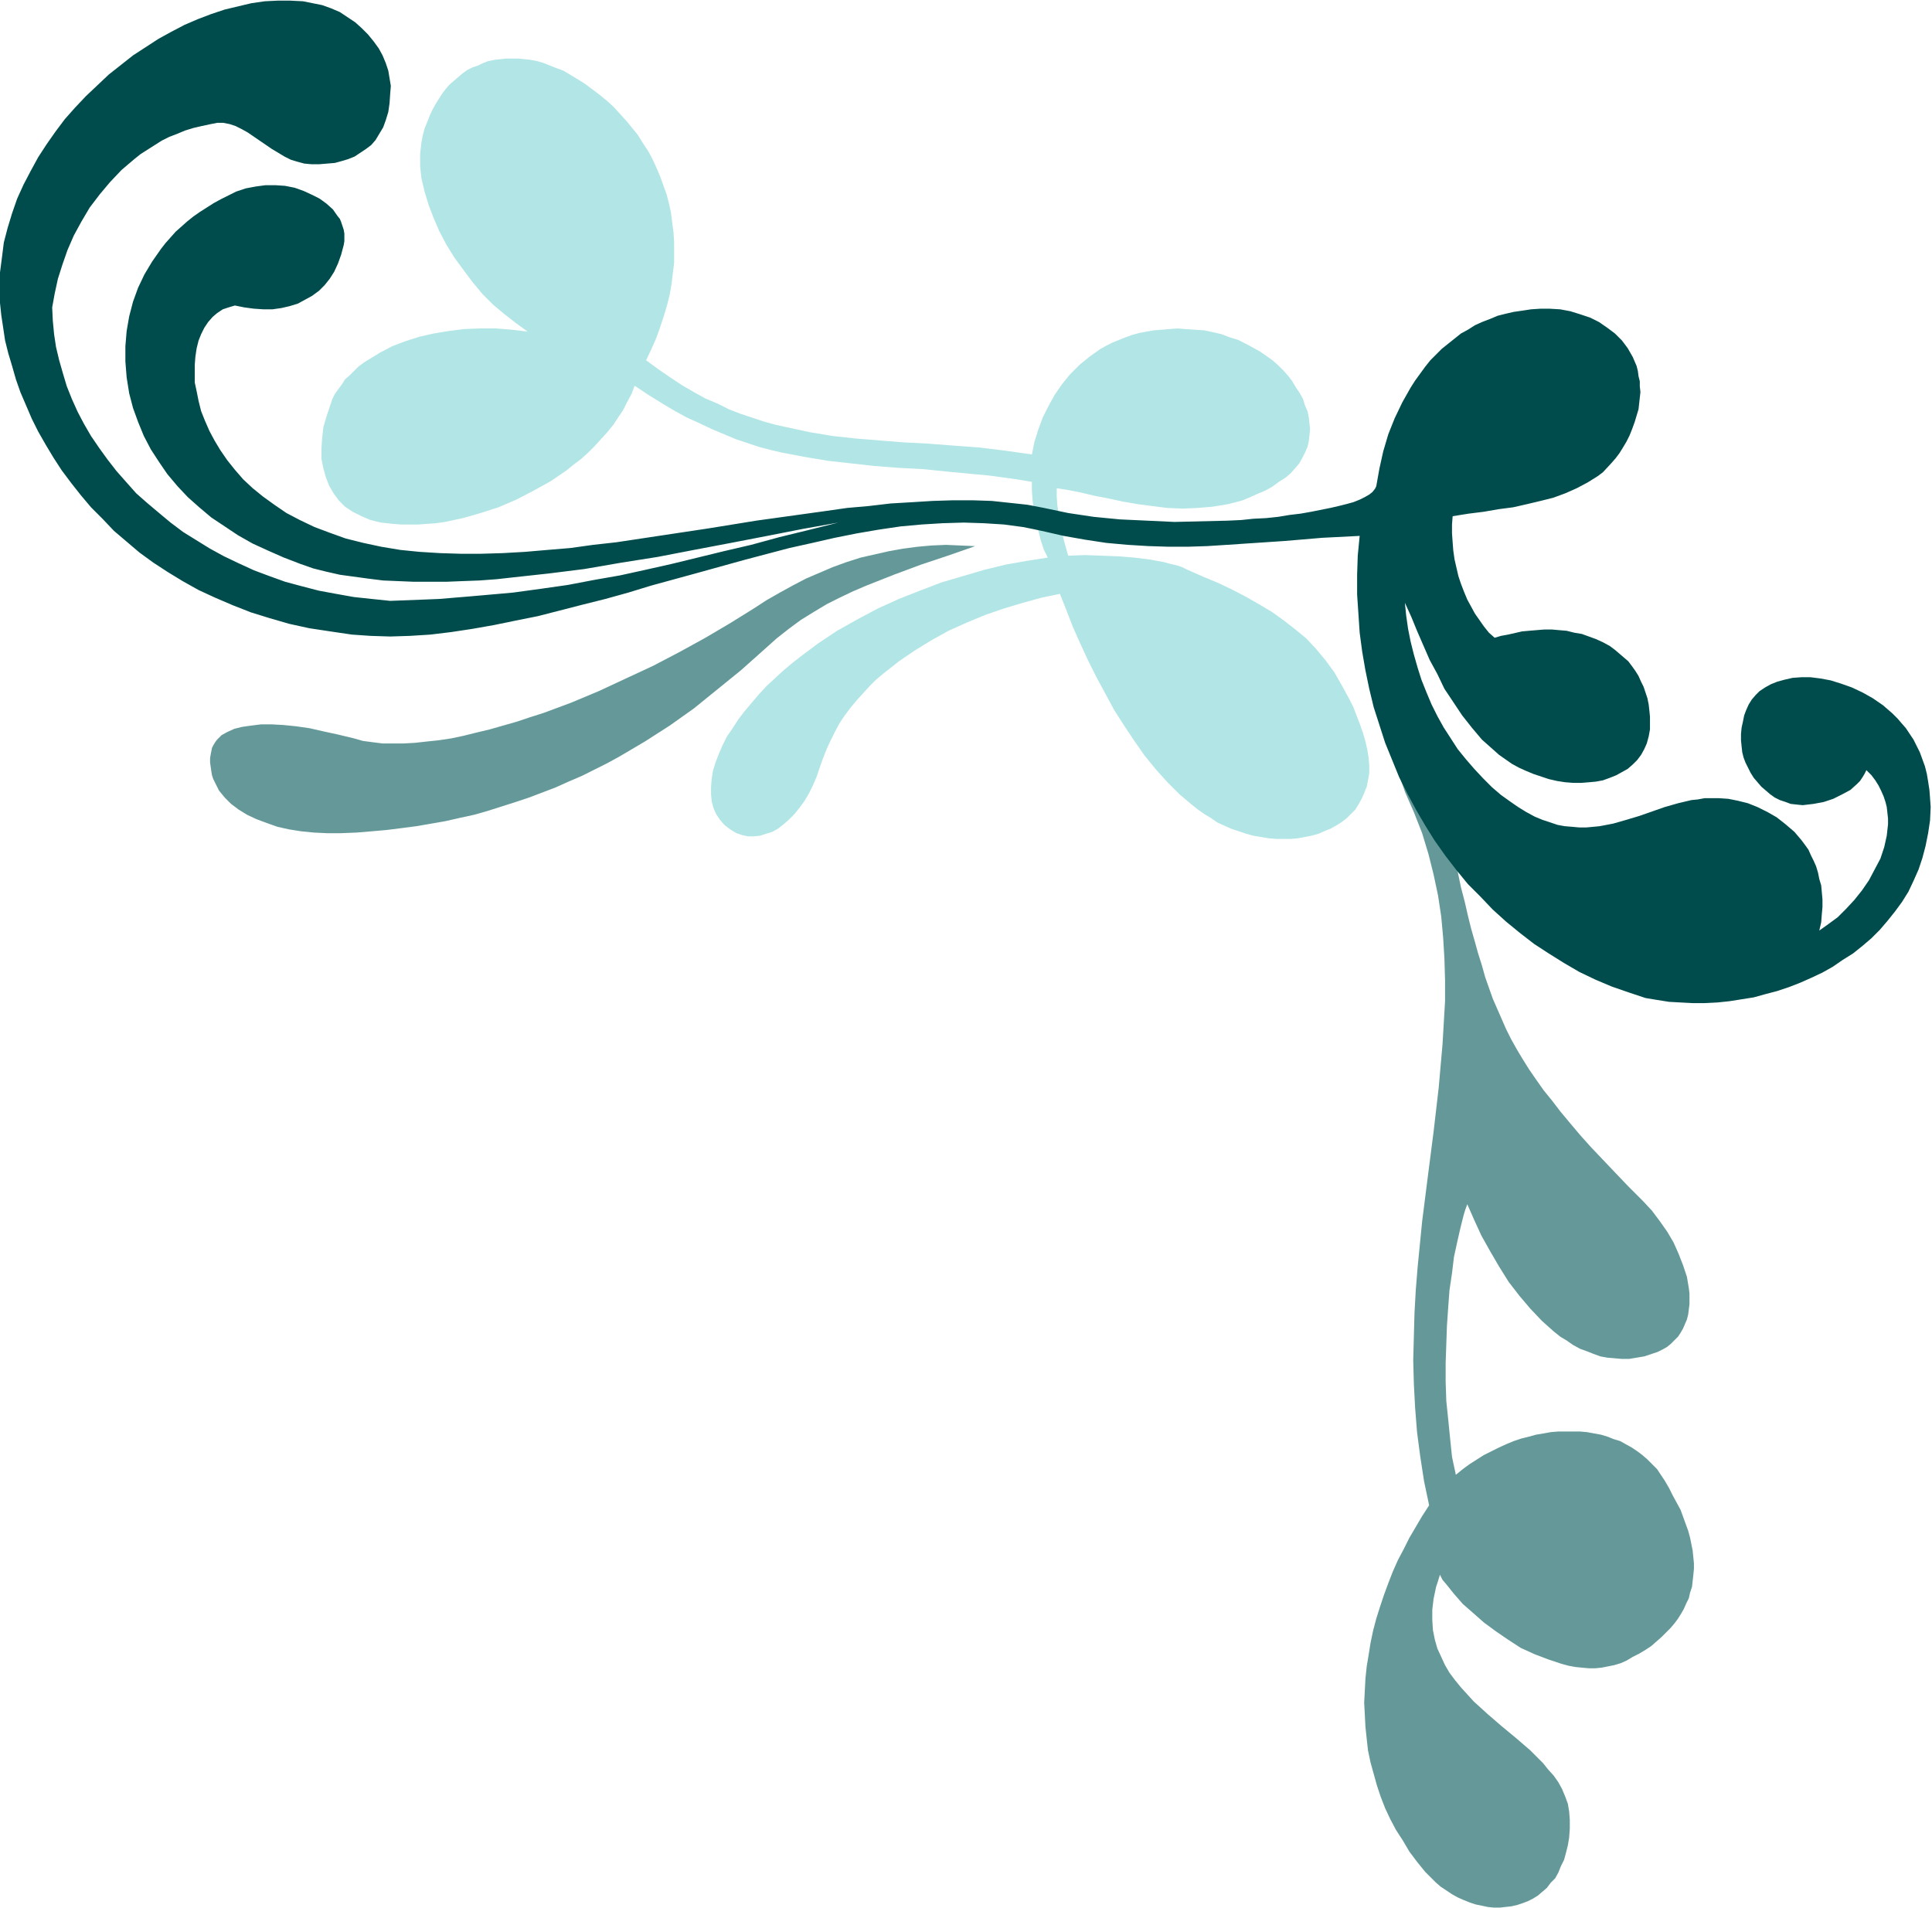 <svg xmlns="http://www.w3.org/2000/svg" fill-rule="evenodd" height="484.277" preserveAspectRatio="none" stroke-linecap="round" viewBox="0 0 3035 2997" width="490.455"><style>.brush1{fill:#659999}.pen1{stroke:none}.brush2{fill:#b2e5e5}.brush3{fill:#004c4c}</style><path class="pen1 brush1" d="m2245 2365-11 17-10 17-10 17-9 18-9 17-8 18-7 18-7 19-6 18-6 19-5 19-4 19-3 19-3 18-2 19-1 19-1 19 1 19 1 19 2 19 2 18 4 19 5 18 5 18 6 18 7 18 8 17 9 17 11 17 10 17 12 16 13 16 8 8 8 8 8 7 9 6 9 6 9 5 9 4 10 4 9 3 10 2 9 2 10 1h9l9-1 9-1 9-2 9-3 8-3 8-4 8-5 7-6 7-6 6-8 7-7 5-9 4-10 5-10 3-11 3-12 2-12 1-14v-14l-1-13-2-12-4-11-5-12-6-11-7-10-9-10-8-10-10-10-10-10-22-19-23-19-22-19-22-20-10-11-10-11-9-11-9-12-7-12-6-13-6-13-4-14-3-15-1-16v-16l2-17 4-19 3-9 3-10 4 8 6 7 12 15 14 16 16 14 17 15 19 14 19 13 20 13 22 10 21 8 21 7 11 3 11 2 10 1 11 1h10l10-1 10-2 10-2 10-3 9-4 10-6 10-5 10-6 9-6 8-7 8-7 7-7 7-7 6-7 6-8 5-8 4-7 4-9 4-8 2-9 3-9 1-9 1-9 1-10v-9l-1-10-1-10-2-10-2-10-3-11-4-11-4-11-4-11-6-11-6-11-6-12-7-12-6-9-6-9-8-8-7-7-8-7-8-6-9-6-9-5-9-5-10-3-10-4-10-3-11-2-11-2-11-1h-34l-12 1-11 2-12 2-11 3-12 3-12 4-12 5-11 5-12 6-12 6-22 14-11 8-11 9-6-28-3-29-3-30-3-29-1-30v-30l1-29 1-29 2-29 2-27 4-27 3-25 5-23 5-22 5-20 3-10 3-8 11 25 11 24 14 25 14 24 15 24 17 22 17 20 18 19 10 9 9 8 10 8 10 6 10 7 11 6 11 4 10 4 11 4 11 2 12 1 11 1h11l12-2 12-2 12-4 9-3 8-4 7-4 6-5 6-6 5-5 4-6 4-7 3-7 3-7 2-8 1-8 1-8v-17l-1-8-3-18-6-18-7-18-8-18-10-17-12-17-12-16-14-15-23-23-21-22-19-20-19-20-17-19-16-19-15-18-13-17-13-16-12-17-11-16-10-16-9-15-9-16-8-16-7-16-14-32-6-17-6-17-5-18-6-19-5-18-6-21-5-20-5-22-6-23-5-24-6-25-6-26-7-28-7-29-4-13-5-11-5-10-7-9-6-6-7-6-6-3-6-3h-6l-5 1-4 2-1 3-1 2-1 3-1 3v4l1 4 1 4 4 11 2 6 14 32 13 33 10 33 8 32 7 33 5 33 3 33 2 33 1 34v33l-2 34-2 34-3 34-3 34-8 69-9 70-9 71-7 71-3 37-2 36-1 37-1 37 1 37 2 38 3 38 5 38 6 39 8 38z"/><path class="pen1 brush1" d="m2294 2412 7-11 6-11 7-10 7-10 7-8 8-9 7-7 8-7 8-7 8-5 8-5 8-5 8-4 9-3 8-2 9-3 8-1 9-1h8l9 1h8l17 4 8 3 9 3 8 4 8 4 7 5 8 6 8 6 7 7 7 7 11 13 10 14 8 13 7 14 5 14 3 14 2 14-1 14-2 13-3 12-5 13-8 11-9 11-5 5-6 4-6 5-7 4-7 4-7 3-9 4-9 2-8 2-9 1-9 1h-8l-9-1-9-1-17-4-17-6-17-8-16-10-15-11-15-13-13-13-13-15-11-15-11-16-9-16-8-17z"/><path class="pen1 brush2" d="m1930 1255 7 4 8 4 7 3 8 3 16 4 16 1h16l8-1 7-2 7-2 7-2 7-3 6-4 6-3 6-5 5-4 5-6 7-12 3-6 3-8 2-7 1-8v-8l-1-10-1-9-2-9-3-10-4-11-6-14-7-14-7-14-9-13-8-12-9-13-10-12-10-11-10-11-10-10-12-10-11-9-12-9-12-9-13-8-12-7-13-7-13-6-13-6-14-5-13-4-14-4-14-4-14-2-14-3-13-2-28-1h-14l-14 1-14 2-13 2 21 46 21 46 23 45 12 22 12 22 14 21 14 20 15 20 17 18 17 18 20 17 20 16 23 15zm-270-531 26 6 24 6 23 5 22 5 22 5 20 3 20 3 19 3 17 2 18 1h16l17-1 16-2 15-3 15-5 14-6 10-4 8-6 7-5 7-7 5-7 4-7 4-8 2-8 2-8v-17l-1-9-2-9-3-8-4-9-4-8-5-9-5-8-6-8-7-7-7-7-8-7-9-6-9-5-9-6-10-4-10-4-11-2-11-2-11-2h-12l-12 1-16 2-16 3-16 5-16 6-16 6-16 8-15 10-14 10-13 11-12 13-11 14-11 15-8 16-7 17-6 19-2 10-2 9z"/><path class="pen1 brush2" d="m1865 895 25 11 24 10 23 11 21 11 21 12 20 12 18 13 18 14 17 14 15 16 15 18 14 19 12 21 6 11 6 11 6 12 5 13 5 13 5 14 4 14 3 13 2 13 1 12v12l-2 11-2 10-4 10-4 9-5 9-5 8-7 7-7 7-8 6-8 5-9 5-10 4-9 4-11 3-10 2-11 2-11 1h-23l-12-1-12-2-12-2-11-3-12-4-12-4-11-5-11-5-10-7-10-6-10-7-10-8-19-16-19-19-18-20-18-22-16-23-16-24-16-25-14-26-14-26-13-26-12-26-12-27-10-26-10-25-29 6-29 8-30 9-29 10-29 12-29 13-27 15-26 16-25 17-24 19-12 10-10 10-10 11-10 11-10 12-9 12-8 12-7 13-7 14-6 13-6 15-5 14-5 15-6 14-6 12-7 12-8 11-8 10-9 9-8 7-9 7-9 5-10 3-9 3-10 1h-9l-9-2-9-3-10-6-9-7-7-8-6-9-4-9-3-11-1-11v-12l1-12 2-13 4-13 5-13 6-14 7-14 9-13 9-14 10-13 11-13 11-13 12-13 13-12 13-12 13-11 14-11 28-21 30-20 32-18 32-17 33-15 33-13 34-13 34-10 34-10 33-8 34-6 32-5-6-12-5-15-4-16-4-16-3-16-2-16-1-15v-13l-24-4-22-3-22-3-22-2-42-4-39-4-39-2-38-3-36-4-36-4-36-6-37-7-17-4-19-5-18-6-18-6-19-8-19-8-19-9-20-9-20-11-20-12-21-13-21-14-5 13-7 13-6 12-8 12-8 12-9 11-10 11-10 11-10 10-11 10-12 9-11 9-25 17-27 15-27 14-28 12-28 9-28 8-28 6-14 2-14 1-14 1h-27l-13-1-9-1-9-1-9-2-8-2-7-3-7-3-14-7-12-8-10-10-8-11-7-12-5-13-4-14-3-15v-16l1-16 2-18 5-17 6-18 3-9 4-8 5-7 6-8 5-8 7-6 7-7 7-7 8-6 8-5 18-11 19-10 21-8 22-7 22-5 24-4 24-3 25-1h25l25 2 25 3-18-13-18-14-18-15-17-17-15-18-15-20-14-19-13-21-11-21-9-21-8-21-6-20-5-21-2-19v-19l1-9 1-9 2-11 3-11 4-10 4-10 4-9 5-9 5-8 5-8 6-8 6-7 7-6 7-6 7-6 7-5 8-4 9-3 8-4 8-3 10-2 9-1 9-1h19l10 1 9 1 11 2 10 3 10 4 10 4 11 4 10 6 10 6 13 8 12 9 12 9 11 9 11 10 10 11 10 11 9 11 9 11 8 13 8 12 7 13 6 13 6 14 5 14 5 14 4 15 3 14 2 16 2 15 1 16v32l-2 16-2 17-3 17-4 16-5 17-6 18-6 17-8 18-8 17 19 14 19 13 18 12 19 11 18 10 19 8 18 9 18 7 18 6 18 6 18 5 18 4 37 8 36 6 37 4 37 3 38 3 38 2 39 3 41 3 41 5 42 6 4-20 6-19 7-19 9-18 10-18 11-16 13-16 15-15 16-13 17-12 9-5 10-5 10-4 10-4 11-4 11-3 11-2 11-2 13-1 12-1 13-1 12 1 15 1 15 1 14 3 13 3 13 5 13 4 12 6 11 6 11 6 10 7 10 7 9 8 8 8 8 9 6 8 6 10 6 9 5 9 3 10 4 9 2 10 1 9 1 9-1 10-1 9-2 9-4 9-4 8-5 9-6 7-7 8-8 7-11 7-11 8-11 6-12 5-11 5-12 5-11 3-12 3-24 4-24 2-23 1-24-1-24-3-23-3-23-4-23-5-21-4-21-5-20-4-19-3v13l1 14 2 13 2 14 6 27 7 25 26-1 27 1 26 1 25 2 24 3 11 2 11 2 11 3 9 2 9 3 8 4z"/><path class="pen1 brush2" d="m901 499 10-9 10-10 9-9 9-10 8-11 7-10 7-10 6-11 6-11 4-10 5-11 3-11 3-11 2-11 1-11v-22l-1-10-2-11-3-11-4-11-4-10-5-10-7-11-6-10-8-10-9-9-10-10-11-9-11-9-13-9-14-8-8-5-8-4-9-3-8-3-9-2-8-1-8-1h-25l-15 3-7 3-7 3-7 3-7 4-6 4-6 5-6 5-5 5-10 12-4 7-4 7-6 15-2 9-2 8-1 9-1 8v19l2 16 5 15 6 16 8 16 9 15 11 16 12 15 13 15 15 14 15 14 16 12 16 13 17 11 17 11 17 9 18 8z"/><path class="pen1 brush3" d="m2513 652 3-12 1-11v-11l-2-10-3-10-4-9-5-9-6-7-7-7-8-6-8-6-10-4-10-3-10-3h-23l-8 1-9 1-8 2-7 3-8 3-7 3-13 9-12 10-11 12-10 13-9 14-8 15-7 16-6 17-4 18-5 17-2 19-2 18-1 19h18l19-1 19-1 19-2 18-4 18-4 17-5 17-6 15-7 14-7 14-9 11-9 11-11 8-11 4-6 3-6 3-6 1-7z"/><path class="pen1 brush3" d="m1636 834-14-3-15-3-30-4-32-2-31-1-33 1-33 2-33 3-34 5-35 6-35 7-35 8-36 8-72 19-72 20-73 20-36 11-36 10-36 9-35 9-35 9-35 7-34 7-34 6-33 5-33 4-32 2-31 1-31-1-29-2-34-5-33-5-32-7-31-9-29-9-28-11-28-12-26-12-25-14-23-14-23-15-22-16-20-17-20-17-18-19-18-18-16-19-15-19-15-20-13-20-12-20-12-21-10-20-9-21-9-21-7-20-6-21-6-20-5-20-3-20-3-20-2-19-1-24 1-24 3-23 3-24 6-23 7-23 8-23 10-22 11-21 12-22 13-20 14-20 15-20 16-18 17-18 18-17 18-17 19-15 19-15 20-13 20-13 20-11 21-11 21-9 21-8 21-7 21-5 21-5 21-3 20-1h20l20 1 15 3 15 3 14 5 14 6 12 8 12 8 10 9 10 10 9 11 8 11 6 11 5 12 4 12 2 12 2 12-1 12-1 15-2 14-4 13-4 11-6 10-6 10-7 8-8 6-9 6-9 6-10 4-10 3-11 3-12 1-12 1h-13l-11-1-11-3-10-3-10-5-10-6-10-6-19-13-19-13-9-5-10-5-9-3-10-2h-10l-10 2-14 3-13 3-13 4-12 5-13 5-12 6-11 7-11 7-11 7-10 8-20 17-18 19-16 19-16 21-13 22-12 22-10 23-8 23-7 22-5 23-4 22 1 21 2 21 3 20 5 21 6 21 6 20 8 20 9 20 10 19 11 19 13 19 13 18 14 18 15 17 16 18 17 15 19 16 18 15 20 15 21 13 21 13 22 12 23 11 24 11 24 9 25 9 26 7 27 7 27 5 28 5 28 3 29 3 26-1 26-1 25-1 24-2 24-2 23-2 45-4 44-6 42-6 42-8 40-7 41-9 40-9 41-10 41-10 43-10 44-12 45-11 48-12-56 10-56 11-57 11-58 11-57 11-57 9-58 10-56 7-55 6-27 3-27 2-27 1-25 1h-51l-24-1-24-1-24-3-22-3-22-3-22-5-20-5-20-7-26-10-25-11-24-11-23-13-21-14-21-14-19-16-18-16-16-17-16-19-13-19-13-20-11-21-9-22-8-22-6-23-4-25-2-25v-24l2-24 4-23 6-23 8-22 10-21 12-20 14-20 7-9 8-9 8-9 9-8 9-8 10-8 10-7 11-7 11-7 11-6 12-6 12-6 15-5 16-3 15-2h16l15 1 15 3 14 5 13 6 12 6 11 8 10 9 7 10 4 5 2 5 2 6 2 6 1 6v12l-1 6-4 15-5 14-6 13-7 11-8 10-9 9-11 8-11 6-11 6-13 4-13 3-14 2h-14l-15-1-15-2-15-3-10 3-9 3-9 6-7 6-7 8-6 9-5 10-4 10-3 12-2 13-1 13v28l3 14 3 15 4 16 6 15 7 16 8 15 9 15 11 16 12 15 13 15 15 14 16 13 18 13 19 13 21 11 23 11 24 9 25 9 28 7 28 6 30 5 30 3 32 2 32 1h33l34-1 35-2 35-3 36-3 36-5 36-4 73-11 73-11 74-12 72-10 36-5 35-5 34-3 34-4 34-2 32-2 32-1h31l30 1 28 3 28 3 26 5 19 4 19 4 20 3 20 3 41 4 43 2 43 2 42-1 42-1 21-1 19-2 20-1 19-2 18-3 17-2 17-3 15-3 15-3 13-3 12-3 11-3 10-4 8-4 7-4 5-4 4-5 2-4 5-28 6-27 8-27 10-25 12-25 13-23 7-11 8-11 8-11 8-10 9-9 9-9 10-8 10-8 10-8 11-6 11-7 11-5 13-5 12-5 12-3 13-3 14-2 13-2 15-1h14l17 1 16 3 16 5 15 5 14 7 13 9 12 9 11 11 9 12 8 14 6 14 2 8 1 8 2 8v8l1 9-1 9-1 9-1 9-3 10-3 10-4 11-4 10-5 10-6 10-5 8-6 8-7 8-13 14-8 6-16 10-17 9-18 8-19 7-20 5-21 5-22 5-23 3-23 4-24 3-25 4-1 13v14l1 14 1 13 2 14 3 13 3 13 4 12 5 13 5 12 6 11 6 11 14 20 8 10 9 8 10-3 11-2 22-5 11-1 12-1 12-1h12l11 1 12 1 12 3 12 2 11 4 11 4 11 5 11 6 8 6 7 6 7 6 7 6 6 8 5 7 5 8 4 9 4 8 3 9 3 9 2 10 1 9 1 10v20l-2 11-3 11-4 9-5 9-6 8-7 7-8 7-9 5-9 5-10 4-11 4-11 2-11 1-12 1h-12l-13-1-13-2-13-3-12-4-12-4-12-5-11-5-11-6-10-7-10-7-9-8-9-8-9-8-16-19-15-19-14-21-14-21-11-23-12-22-10-23-10-23-9-22-10-22 2 20 3 21 4 20 5 20 6 21 6 19 8 20 8 19 9 18 10 18 11 17 11 17 13 16 13 15 14 15 14 14 14 12 14 10 13 9 13 8 13 7 12 5 12 4 12 4 11 2 12 1 11 1h11l11-1 10-1 21-4 21-6 20-6 20-7 20-7 21-6 21-5 10-1 11-2h22l15 1 15 3 16 4 15 6 16 8 14 8 14 11 14 12 11 13 6 8 5 7 4 9 4 8 4 9 3 10 2 10 3 10 1 11 1 11v12l-1 11-1 13-3 13 14-10 15-11 13-13 13-14 12-15 11-16 9-17 9-17 6-18 4-18 1-9 1-9v-9l-1-9-1-9-2-8-3-9-4-9-4-8-5-8-6-8-8-8-3 6-3 5-4 6-5 5-10 9-13 7-14 7-15 5-16 3-17 2-10-1-9-1-8-3-9-3-8-4-7-5-7-6-7-6-6-7-6-7-5-8-4-8-4-8-3-8-2-8-1-9-1-10v-10l1-10 2-9 2-10 3-8 4-9 5-8 6-7 6-6 9-6 9-5 10-4 11-3 13-3 14-1h14l16 2 16 3 16 5 17 6 17 8 16 9 16 11 15 13 8 8 6 7 7 8 6 9 6 9 5 10 5 10 4 11 4 11 3 12 2 12 2 13 1 13 1 14-1 21-3 20-4 20-5 19-6 18-8 18-8 17-10 16-11 15-12 15-12 14-13 13-14 12-15 12-16 10-16 11-16 9-17 8-18 8-18 7-18 6-19 5-18 5-19 3-19 3-19 2-20 1h-19l-19-1-18-1-19-3-18-3-27-9-26-9-26-11-25-12-24-14-24-15-23-15-22-17-22-18-21-19-19-20-20-20-18-22-17-22-17-24-15-24-14-24-14-26-13-26-11-27-11-27-9-28-9-28-7-29-6-29-5-29-4-30-2-30-2-30v-31l1-30 3-31-59 3-59 5-60 4-30 2-31 2-30 1h-32l-31-1-33-2-33-3-33-5-34-6-35-8z"/><path class="pen1 brush1" d="m1532 858-43 15-42 14-43 16-43 17-21 9-21 10-20 10-20 12-21 13-19 14-19 15-19 17-37 33-37 30-37 30-38 27-39 25-39 23-20 11-20 10-20 10-21 9-20 9-21 8-21 8-21 7-22 7-22 7-21 6-23 5-22 5-23 4-23 4-23 3-24 3-23 2-24 2-25 1h-21l-21-1-20-2-19-3-18-4-17-6-16-6-15-7-13-8-12-9-10-10-9-11-6-12-3-6-2-6-1-6-1-7-1-7v-7l1-6 1-5 1-5 2-4 3-5 3-4 3-3 4-4 9-5 11-5 12-3 14-2 16-2h17l18 1 20 2 21 3 22 5 23 5 25 6 14 4 15 2 16 2h33l18-1 18-2 19-2 20-3 19-4 20-5 21-5 21-6 21-6 21-7 22-7 43-16 43-18 43-20 43-20 42-22 40-22 39-23 37-23 20-13 21-12 20-11 21-11 21-9 21-9 22-8 22-7 22-5 22-5 22-4 23-3 22-2 23-1 23 1 23 1z"/></svg>
